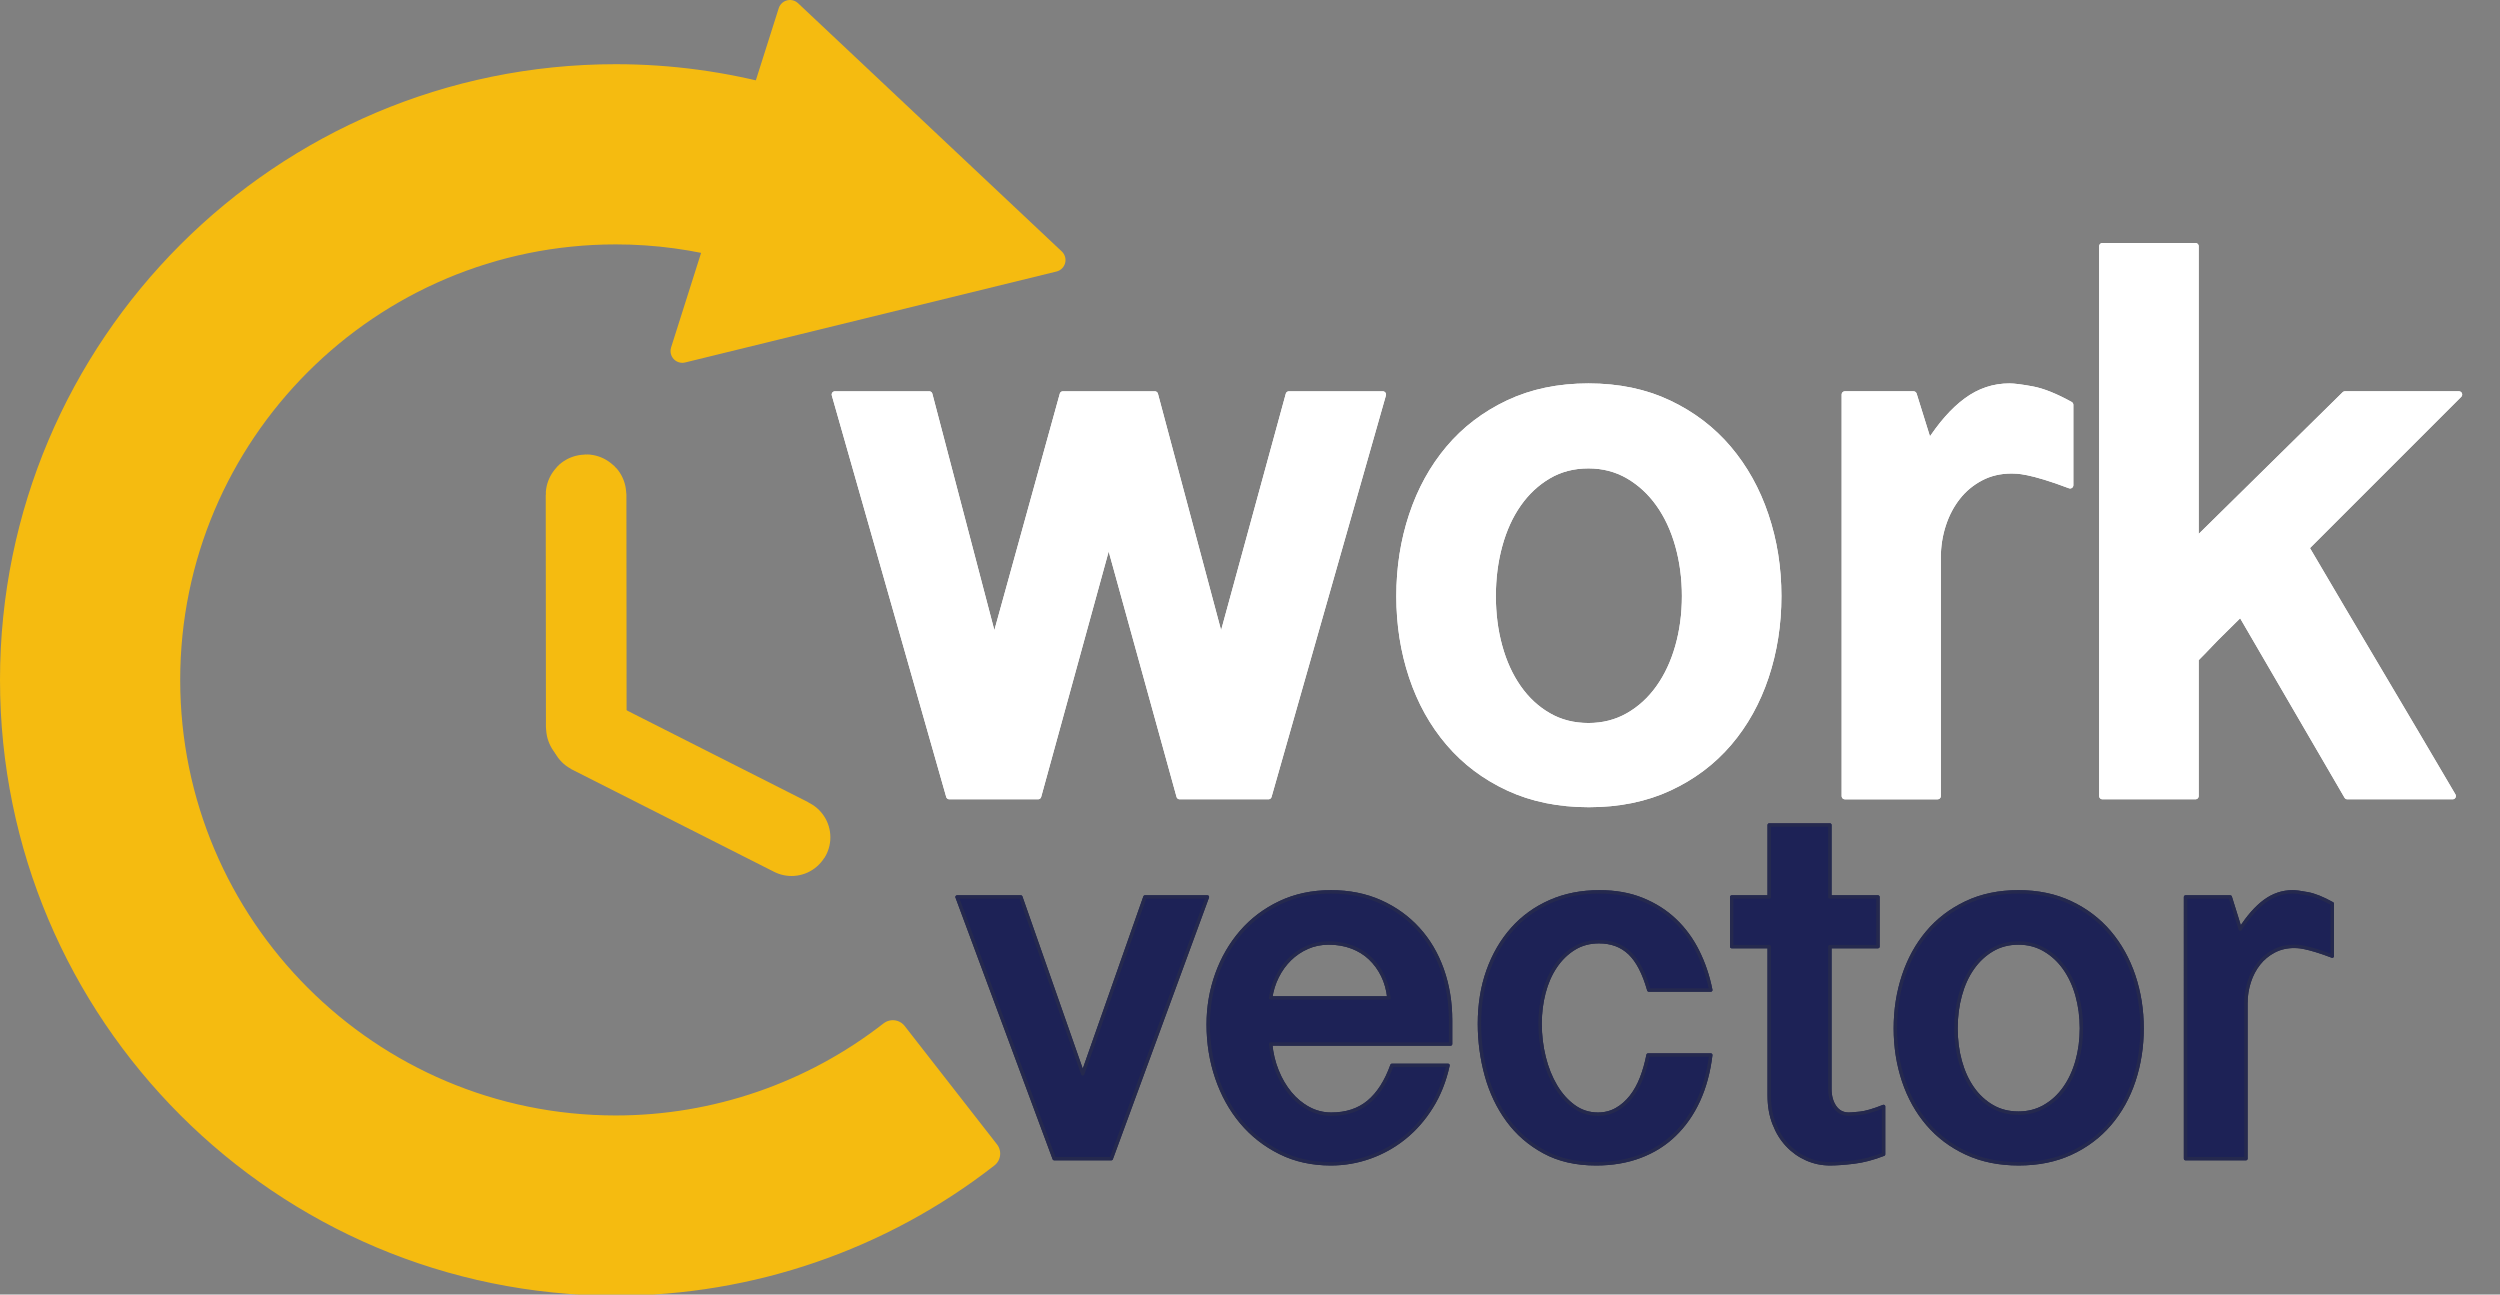 <svg clip-rule="evenodd" fill-rule="evenodd" stroke-linejoin="round" stroke-miterlimit="2" viewBox="0 0 533 276" xmlns="http://www.w3.org/2000/svg"><rect x="0" y="0" width="533" height="276" fill="#808080" stroke="none"/><g fill-rule="nonzero" transform="matrix(7.27 0 0 7.27 -9244.51 -5809.23)"><path d="m1304.11 814.884-2.071 7.53h-2.602l-3.355-11.775h2.765l1.908 7.276 2.013-7.276h2.695l1.943 7.276 1.99-7.276h2.753l-3.354 11.775h-2.603z" fill="#fff" stroke="#fff" stroke-width=".19"/><path d="m1312.64 816.55c0-.833.123-1.622.37-2.366s.605-1.395 1.076-1.955c.47-.559 1.05-1.002 1.741-1.33.69-.327 1.474-.491 2.354-.491.879 0 1.663.164 2.353.491.691.328 1.273.771 1.747 1.33.474.56.837 1.211 1.087 1.955.251.744.376 1.533.376 2.366s-.123 1.619-.37 2.36c-.247.74-.607 1.388-1.081 1.943-.475.555-1.057.993-1.747 1.313s-1.475.48-2.354.48-1.664-.16-2.354-.48-1.272-.758-1.746-1.313c-.475-.555-.835-1.203-1.082-1.943-.247-.741-.37-1.527-.37-2.36zm2.73 0c0 .524.063 1.018.191 1.48.127.463.312.868.555 1.215s.538.621.885.821c.347.201.74.301 1.18.301.431 0 .823-.1 1.174-.301.35-.2.649-.474.896-.821s.436-.752.567-1.215c.131-.462.197-.956.197-1.48 0-.525-.066-1.02-.197-1.487-.131-.466-.32-.873-.567-1.22s-.546-.623-.896-.827c-.351-.204-.743-.306-1.174-.306-.44 0-.833.102-1.18.306s-.642.48-.885.827-.428.754-.555 1.22c-.128.467-.191.962-.191 1.487z" fill="#fff" stroke="#fff" stroke-width=".19"/><path d="m1325.7 810.639h2.013l.451 1.446c.355-.555.723-.974 1.105-1.255.381-.282.8-.422 1.255-.422.139 0 .362.029.671.086.308.058.678.207 1.11.446v2.359c-.285-.108-.53-.192-.734-.254-.205-.062-.374-.106-.509-.133s-.239-.042-.313-.046c-.073-.004-.125-.006-.156-.006-.339 0-.644.071-.914.214s-.497.331-.682.567c-.185.235-.328.507-.428.815-.1.309-.15.629-.15.96v6.998h-2.719z" fill="#fff" stroke="#fff" stroke-width=".19"/><path d="m1339.22 815.127c.702 1.195 1.419 2.41 2.152 3.644.732 1.234 1.45 2.448 2.151 3.643h-3.088l-3.123-5.367c-.178.178-.345.343-.503.498-.159.154-.299.296-.423.428-.138.146-.273.285-.405.416v4.025h-2.729v-16.124h2.729v8.664l4.384-4.315h3.343z" fill="#fff" stroke="#fff" stroke-width=".19"/><g fill="#1d2256" stroke="#25294e" stroke-width=".1"><path d="m1303.35 830.56 1.824-5.186h1.831l-2.819 7.673h-1.673l-2.849-7.673h1.869z"/><path d="m1308.86 829.685c.026.277.088.539.189.788.1.249.229.467.384.656.156.188.337.338.543.448.206.111.427.166.663.166.438 0 .801-.119 1.09-.358.288-.239.518-.597.689-1.074h1.643c-.1.457-.262.864-.486 1.221-.223.357-.488.658-.795.905-.307.246-.644.434-1.014.565-.369.131-.75.196-1.142.196-.552 0-1.05-.111-1.492-.332s-.819-.517-1.131-.889c-.311-.372-.551-.805-.72-1.3-.168-.495-.252-1.017-.252-1.564 0-.513.084-1.004.252-1.474.169-.47.409-.884.72-1.244.312-.359.69-.644 1.135-.855.444-.211.943-.317 1.496-.317.532 0 1.015.097 1.447.29.432.194.801.459 1.108.796.307.336.541.734.705 1.194.163.46.245.956.245 1.489v.693zm3.468-1.349c-.025-.241-.086-.46-.181-.656-.096-.196-.219-.365-.369-.508-.151-.144-.33-.254-.536-.332s-.432-.117-.678-.117c-.226 0-.436.043-.629.128-.194.086-.365.201-.513.347s-.271.317-.369.513-.162.404-.193.625z"/><path d="m1319.95 828.102c-.141-.497-.328-.858-.561-1.081-.234-.224-.534-.336-.901-.336-.276 0-.521.067-.735.2s-.394.31-.543.532c-.148.221-.26.476-.335.765s-.113.591-.113.908c0 .337.039.663.117.98.078.316.191.599.339.848s.326.448.535.599.443.226.705.226c.201 0 .383-.046.546-.139.164-.093.307-.219.43-.377s.225-.342.305-.55c.081-.209.143-.431.189-.668h1.839c-.061.498-.181.943-.362 1.335s-.415.726-.701 1.002c-.286.277-.623.488-1.01.633-.387.146-.817.219-1.289.219-.588 0-1.097-.117-1.526-.351-.43-.233-.786-.542-1.067-.927-.281-.384-.49-.823-.626-1.315-.135-.492-.203-.998-.203-1.515 0-.563.084-1.08.252-1.553.169-.472.406-.88.713-1.225.306-.344.676-.611 1.108-.802s.914-.287 1.447-.287c.467 0 .884.074 1.251.223.367.148.686.35.957.606.272.257.495.561.671.912.176.352.304.731.385 1.138z"/><path d="m1325.26 823.263v2.111h1.41v1.455h-1.41v4.175c0 .211.049.387.147.528s.235.211.411.211c.055 0 .166-.009.332-.026.165-.018.394-.084.685-.2v1.402c-.311.121-.605.197-.881.23-.277.033-.508.049-.694.049-.236 0-.462-.048-.678-.143-.216-.096-.406-.23-.569-.404-.164-.173-.293-.383-.388-.629-.096-.246-.144-.52-.144-.822v-4.371h-1.1v-1.455h1.1v-2.111z"/><path d="m1327.18 829.226c0-.543.08-1.057.241-1.542s.394-.909.701-1.274c.306-.364.685-.653 1.134-.866.45-.214.961-.321 1.534-.321s1.084.107 1.534.321c.45.213.829.502 1.138.866.309.365.545.789.709 1.274.163.485.245.999.245 1.542 0 .542-.081 1.055-.241 1.537-.161.483-.396.905-.705 1.267-.309.361-.689.647-1.138.855-.45.209-.961.313-1.534.313s-1.084-.104-1.534-.313c-.45-.208-.829-.494-1.138-.855-.309-.362-.544-.784-.705-1.267-.161-.482-.241-.995-.241-1.537zm1.779 0c0 .341.041.663.124.964.083.302.203.566.362.792.158.226.35.404.576.535s.483.196.769.196c.282 0 .537-.065.765-.196.229-.131.424-.309.584-.535.161-.226.284-.49.37-.792.085-.301.128-.623.128-.964 0-.342-.043-.665-.128-.969-.086-.304-.209-.569-.37-.795-.16-.226-.355-.406-.584-.539-.228-.133-.483-.2-.765-.2-.286 0-.543.067-.769.2s-.418.313-.576.539c-.159.226-.279.491-.362.795s-.124.627-.124.969z"/><path d="m1335.69 825.374h1.311l.294.942c.231-.362.471-.634.72-.818.249-.183.521-.275.818-.275.09 0 .236.019.437.057.201.037.442.134.723.29v1.538c-.185-.071-.345-.126-.478-.166s-.244-.069-.332-.087-.156-.028-.203-.03c-.048-.003-.082-.004-.102-.004-.221 0-.42.047-.596.14-.175.093-.324.216-.444.369-.121.153-.214.33-.279.531s-.098.41-.098.626v4.56h-1.771z"/></g></g><g fill-rule="nonzero" transform="matrix(7.27 0 0 7.27 -9244.51 -5809.23)"><path d="m1304.11 814.884-2.071 7.53h-2.602l-3.355-11.775h2.765l1.908 7.276 2.013-7.276h2.695l1.943 7.276 1.99-7.276h2.753l-3.354 11.775h-2.603z" fill="#fff" stroke="#fff" stroke-width=".19"/><path d="m1312.64 816.55c0-.833.123-1.622.37-2.366s.605-1.395 1.076-1.955c.47-.559 1.05-1.002 1.741-1.33.69-.327 1.474-.491 2.354-.491.879 0 1.663.164 2.353.491.691.328 1.273.771 1.747 1.33.474.56.837 1.211 1.087 1.955.251.744.376 1.533.376 2.366s-.123 1.619-.37 2.36c-.247.74-.607 1.388-1.081 1.943-.475.555-1.057.993-1.747 1.313s-1.475.48-2.354.48-1.664-.16-2.354-.48-1.272-.758-1.746-1.313c-.475-.555-.835-1.203-1.082-1.943-.247-.741-.37-1.527-.37-2.36zm2.73 0c0 .524.063 1.018.191 1.48.127.463.312.868.555 1.215s.538.621.885.821c.347.201.74.301 1.18.301.431 0 .823-.1 1.174-.301.35-.2.649-.474.896-.821s.436-.752.567-1.215c.131-.462.197-.956.197-1.48 0-.525-.066-1.02-.197-1.487-.131-.466-.32-.873-.567-1.22s-.546-.623-.896-.827c-.351-.204-.743-.306-1.174-.306-.44 0-.833.102-1.18.306s-.642.48-.885.827-.428.754-.555 1.22c-.128.467-.191.962-.191 1.487z" fill="#fff" stroke="#fff" stroke-width=".19"/><path d="m1325.7 810.639h2.013l.451 1.446c.355-.555.723-.974 1.105-1.255.381-.282.8-.422 1.255-.422.139 0 .362.029.671.086.308.058.678.207 1.11.446v2.359c-.285-.108-.53-.192-.734-.254-.205-.062-.374-.106-.509-.133s-.239-.042-.313-.046c-.073-.004-.125-.006-.156-.006-.339 0-.644.071-.914.214s-.497.331-.682.567c-.185.235-.328.507-.428.815-.1.309-.15.629-.15.96v6.998h-2.719z" fill="#fff" stroke="#fff" stroke-width=".19"/><path d="m1339.22 815.127c.702 1.195 1.419 2.41 2.152 3.644.732 1.234 1.45 2.448 2.151 3.643h-3.088l-3.123-5.367c-.178.178-.345.343-.503.498-.159.154-.299.296-.423.428-.138.146-.273.285-.405.416v4.025h-2.729v-16.124h2.729v8.664l4.384-4.315h3.343z" fill="#fff" stroke="#fff" stroke-width=".19"/><g fill="#1d2256" stroke="#25294e" stroke-width=".1"><path d="m1303.35 830.56 1.824-5.186h1.831l-2.819 7.673h-1.673l-2.849-7.673h1.869z"/><path d="m1308.86 829.685c.026.277.088.539.189.788.1.249.229.467.384.656.156.188.337.338.543.448.206.111.427.166.663.166.438 0 .801-.119 1.09-.358.288-.239.518-.597.689-1.074h1.643c-.1.457-.262.864-.486 1.221-.223.357-.488.658-.795.905-.307.246-.644.434-1.014.565-.369.131-.75.196-1.142.196-.552 0-1.05-.111-1.492-.332s-.819-.517-1.131-.889c-.311-.372-.551-.805-.72-1.3-.168-.495-.252-1.017-.252-1.564 0-.513.084-1.004.252-1.474.169-.47.409-.884.72-1.244.312-.359.69-.644 1.135-.855.444-.211.943-.317 1.496-.317.532 0 1.015.097 1.447.29.432.194.801.459 1.108.796.307.336.541.734.705 1.194.163.46.245.956.245 1.489v.693zm3.468-1.349c-.025-.241-.086-.46-.181-.656-.096-.196-.219-.365-.369-.508-.151-.144-.33-.254-.536-.332s-.432-.117-.678-.117c-.226 0-.436.043-.629.128-.194.086-.365.201-.513.347s-.271.317-.369.513-.162.404-.193.625z"/><path d="m1319.95 828.102c-.141-.497-.328-.858-.561-1.081-.234-.224-.534-.336-.901-.336-.276 0-.521.067-.735.2s-.394.31-.543.532c-.148.221-.26.476-.335.765s-.113.591-.113.908c0 .337.039.663.117.98.078.316.191.599.339.848s.326.448.535.599.443.226.705.226c.201 0 .383-.046.546-.139.164-.093.307-.219.43-.377s.225-.342.305-.55c.081-.209.143-.431.189-.668h1.839c-.061.498-.181.943-.362 1.335s-.415.726-.701 1.002c-.286.277-.623.488-1.01.633-.387.146-.817.219-1.289.219-.588 0-1.097-.117-1.526-.351-.43-.233-.786-.542-1.067-.927-.281-.384-.49-.823-.626-1.315-.135-.492-.203-.998-.203-1.515 0-.563.084-1.08.252-1.553.169-.472.406-.88.713-1.225.306-.344.676-.611 1.108-.802s.914-.287 1.447-.287c.467 0 .884.074 1.251.223.367.148.686.35.957.606.272.257.495.561.671.912.176.352.304.731.385 1.138z"/><path d="m1325.26 823.263v2.111h1.41v1.455h-1.41v4.175c0 .211.049.387.147.528s.235.211.411.211c.055 0 .166-.009.332-.026.165-.018.394-.084.685-.2v1.402c-.311.121-.605.197-.881.23-.277.033-.508.049-.694.049-.236 0-.462-.048-.678-.143-.216-.096-.406-.23-.569-.404-.164-.173-.293-.383-.388-.629-.096-.246-.144-.52-.144-.822v-4.371h-1.1v-1.455h1.1v-2.111z"/><path d="m1327.18 829.226c0-.543.08-1.057.241-1.542s.394-.909.701-1.274c.306-.364.685-.653 1.134-.866.45-.214.961-.321 1.534-.321s1.084.107 1.534.321c.45.213.829.502 1.138.866.309.365.545.789.709 1.274.163.485.245.999.245 1.542 0 .542-.081 1.055-.241 1.537-.161.483-.396.905-.705 1.267-.309.361-.689.647-1.138.855-.45.209-.961.313-1.534.313s-1.084-.104-1.534-.313c-.45-.208-.829-.494-1.138-.855-.309-.362-.544-.784-.705-1.267-.161-.482-.241-.995-.241-1.537zm1.779 0c0 .341.041.663.124.964.083.302.203.566.362.792.158.226.35.404.576.535s.483.196.769.196c.282 0 .537-.065.765-.196.229-.131.424-.309.584-.535.161-.226.284-.49.37-.792.085-.301.128-.623.128-.964 0-.342-.043-.665-.128-.969-.086-.304-.209-.569-.37-.795-.16-.226-.355-.406-.584-.539-.228-.133-.483-.2-.765-.2-.286 0-.543.067-.769.2s-.418.313-.576.539c-.159.226-.279.491-.362.795s-.124.627-.124.969z"/><path d="m1335.69 825.374h1.311l.294.942c.231-.362.471-.634.72-.818.249-.183.521-.275.818-.275.09 0 .236.019.437.057.201.037.442.134.723.29v1.538c-.185-.071-.345-.126-.478-.166s-.244-.069-.332-.087-.156-.028-.203-.03c-.048-.003-.082-.004-.102-.004-.221 0-.42.047-.596.14-.175.093-.324.216-.444.369-.121.153-.214.33-.279.531s-.098.41-.098.626v4.56h-1.771z"/></g></g><g fill="#f5bb10" stroke="#f5bb10" stroke-linecap="round" stroke-miterlimit="1.5"><path d="m124.81 105.483c0-.078.063-.141.14-.141.078 0 .141.063.141.14l.04 49.594c0 .077-.063.14-.14.14s-.14-.062-.14-.14z" stroke-width="16.92"/><path d="m168.76 178.531c.016.008.036.002.045-.013.009-.016.003-.035-.013-.043l-43.154-21.838c-.016-.008-.036-.002-.045.013-.008.016-.002.035.014.043z" stroke-width="16.46"/><path d="m165.448 21.53c-11.129-3.081-22.624-4.643-34.172-4.643-70.686 0-128.075 57.389-128.075 128.075s57.389 128.075 128.075 128.075c28.539 0 56.26-9.532 78.764-27.083l-19.691-25.248c-16.878 13.163-37.669 20.312-59.073 20.312-53.015 0-96.056-43.041-96.056-96.056s43.041-96.056 96.056-96.056c8.661 0 17.282 1.171 25.629 3.482z" stroke-width="6.4"/><path d="m224.65 55.444-79.177 19.393 22.948-72.322z" stroke-width="5.03"/></g></svg>